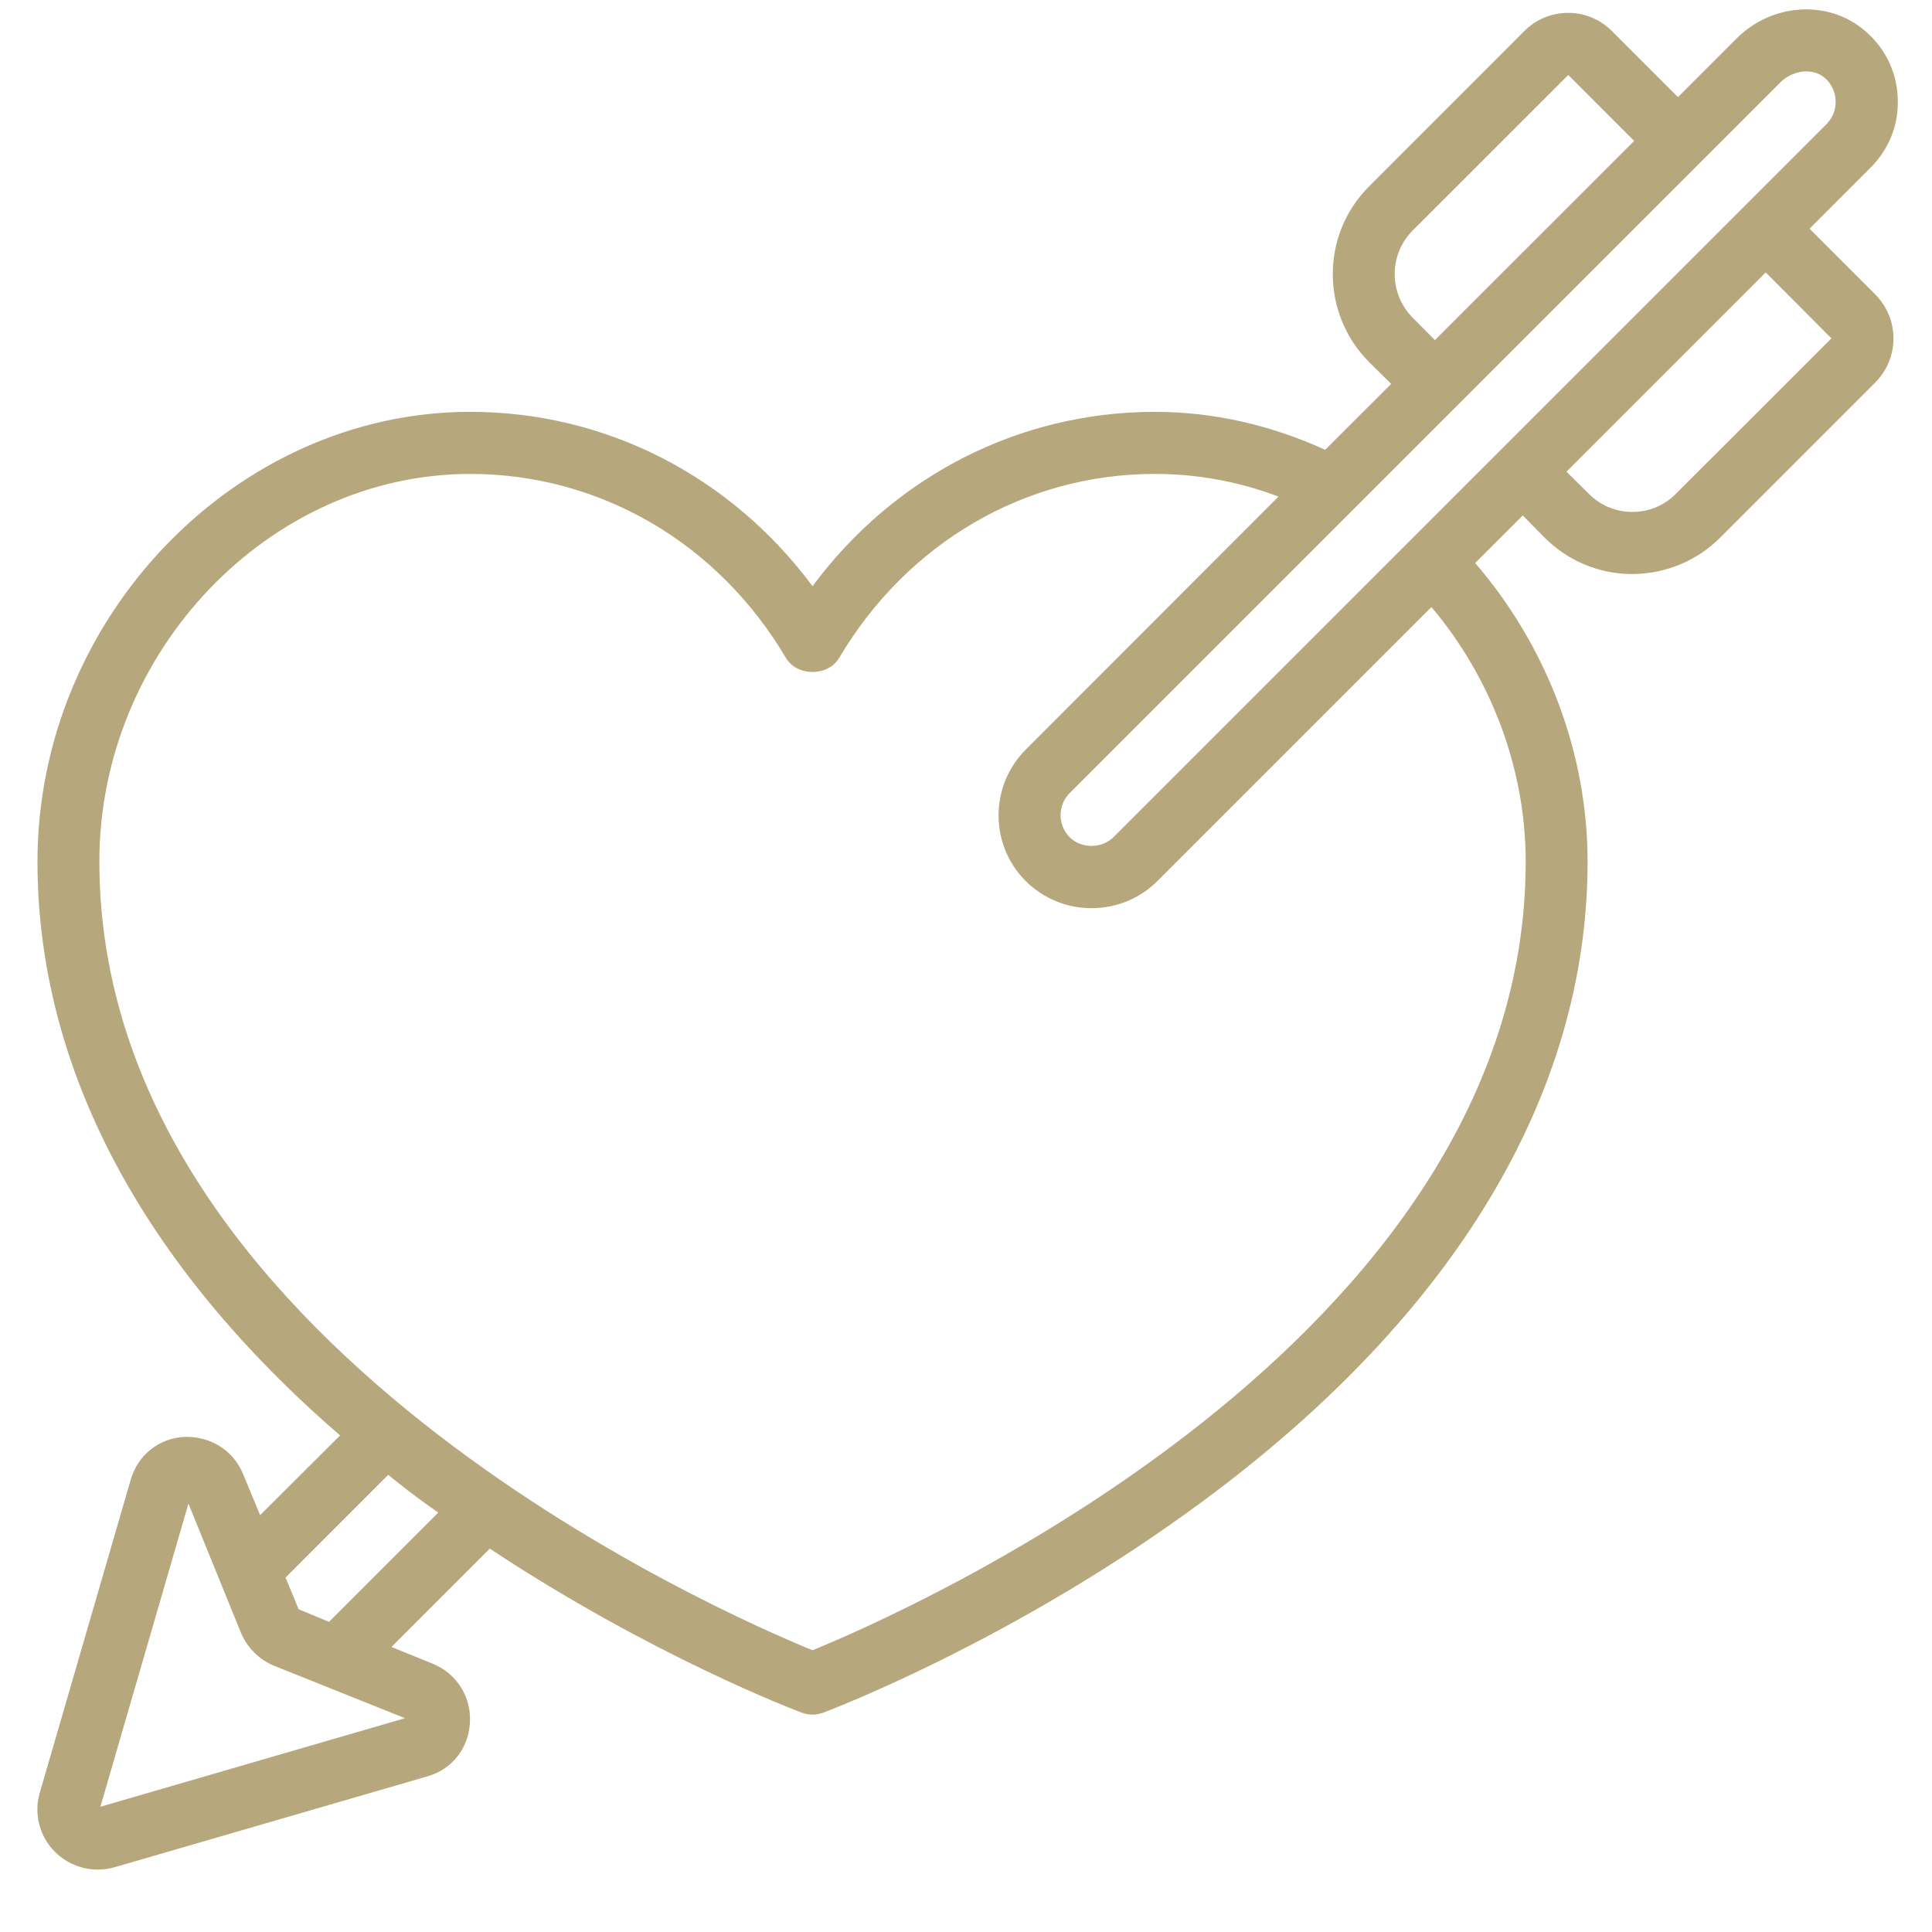 <svg xmlns="http://www.w3.org/2000/svg" xmlns:xlink="http://www.w3.org/1999/xlink" width="40" zoomAndPan="magnify" viewBox="0 0 30 30" height="40" preserveAspectRatio="xMidYMid meet" version="1.0"><defs><clipPath id="f2ddfc12be"><path d="M 0.484 0 L 29.516 0 L 29.516 29.031 L 0.484 29.031 Z M 0.484 0 " clip-rule="nonzero"/></clipPath></defs><g clip-path="url(#f2ddfc12be)"><path fill="#b7a77c" d="M 28.367 1.922 L 17.289 13 C 17.109 13.18 16.789 13.18 16.609 13 C 16.422 12.809 16.422 12.504 16.609 12.316 L 27.648 1.277 C 27.824 1.102 28.133 1.039 28.332 1.207 C 28.547 1.387 28.562 1.723 28.367 1.922 Z M 28.438 5.254 L 26.027 7.664 C 25.848 7.848 25.605 7.949 25.348 7.949 C 25.09 7.949 24.848 7.848 24.668 7.664 L 24.324 7.324 L 27.418 4.23 Z M 23.691 13.379 C 23.691 20.828 14.023 25.051 12.617 25.625 C 11.211 25.051 1.543 20.836 1.543 13.379 C 1.543 10.117 4.18 7.359 7.301 7.359 C 9.312 7.359 11.145 8.426 12.203 10.215 C 12.375 10.508 12.859 10.508 13.031 10.215 C 14.09 8.426 15.922 7.359 17.934 7.359 C 18.59 7.359 19.234 7.477 19.852 7.711 L 15.93 11.637 C 15.367 12.199 15.363 13.117 15.926 13.68 C 16.203 13.953 16.562 14.102 16.949 14.102 C 17.336 14.102 17.699 13.953 17.973 13.68 L 22.227 9.426 C 23.16 10.531 23.691 11.945 23.691 13.379 Z M 5.109 25.184 L 4.637 24.988 L 4.434 24.496 L 6.027 22.902 C 6.199 23.039 6.371 23.176 6.555 23.309 C 6.637 23.371 6.723 23.426 6.805 23.488 Z M 1.559 28.055 L 2.926 23.348 L 3.742 25.355 C 3.84 25.586 4.027 25.773 4.258 25.867 L 6.289 26.68 Z M 2.957 23.238 L 2.496 23.105 Z M 21.941 4.938 C 21.562 4.562 21.562 3.949 21.941 3.574 L 24.352 1.164 L 25.375 2.188 L 22.281 5.281 Z M 26.965 0.598 L 26.055 1.508 L 25.031 0.484 C 24.656 0.105 24.043 0.105 23.668 0.484 L 21.258 2.895 C 20.508 3.645 20.508 4.867 21.258 5.621 L 21.602 5.961 L 20.578 6.984 C 19.734 6.602 18.848 6.395 17.934 6.395 C 15.824 6.395 13.883 7.395 12.617 9.102 C 11.348 7.395 9.41 6.395 7.301 6.395 C 3.66 6.395 0.582 9.594 0.582 13.379 C 0.582 16.57 2.199 19.625 5.281 22.289 L 4.039 23.527 L 3.777 22.895 C 3.625 22.52 3.273 22.301 2.863 22.312 C 2.469 22.332 2.141 22.594 2.031 22.973 L 0.617 27.84 C 0.523 28.164 0.613 28.516 0.855 28.758 C 1.035 28.934 1.273 29.031 1.516 29.031 C 1.602 29.031 1.691 29.02 1.773 28.996 L 6.641 27.582 C 7.02 27.473 7.277 27.145 7.297 26.75 C 7.32 26.344 7.09 25.984 6.715 25.832 L 6.078 25.574 L 7.605 24.047 C 10.121 25.711 12.344 26.555 12.449 26.594 C 12.504 26.613 12.559 26.625 12.617 26.625 C 12.672 26.625 12.73 26.613 12.785 26.594 C 12.906 26.547 15.77 25.461 18.68 23.309 C 22.59 20.418 24.652 16.984 24.652 13.379 C 24.652 11.695 24.02 10.035 22.906 8.742 L 23.645 8.004 L 23.984 8.348 C 24.348 8.711 24.832 8.914 25.348 8.914 C 25.863 8.91 26.348 8.711 26.711 8.348 L 29.121 5.938 C 29.301 5.754 29.402 5.512 29.402 5.254 C 29.402 5 29.301 4.758 29.121 4.574 L 28.098 3.551 L 29.047 2.602 C 29.324 2.324 29.473 1.961 29.469 1.586 C 29.473 1.156 29.285 0.75 28.953 0.473 C 28.387 -0.008 27.516 0.047 26.965 0.598 " fill-opacity="1" fill-rule="nonzero"/></g></svg>